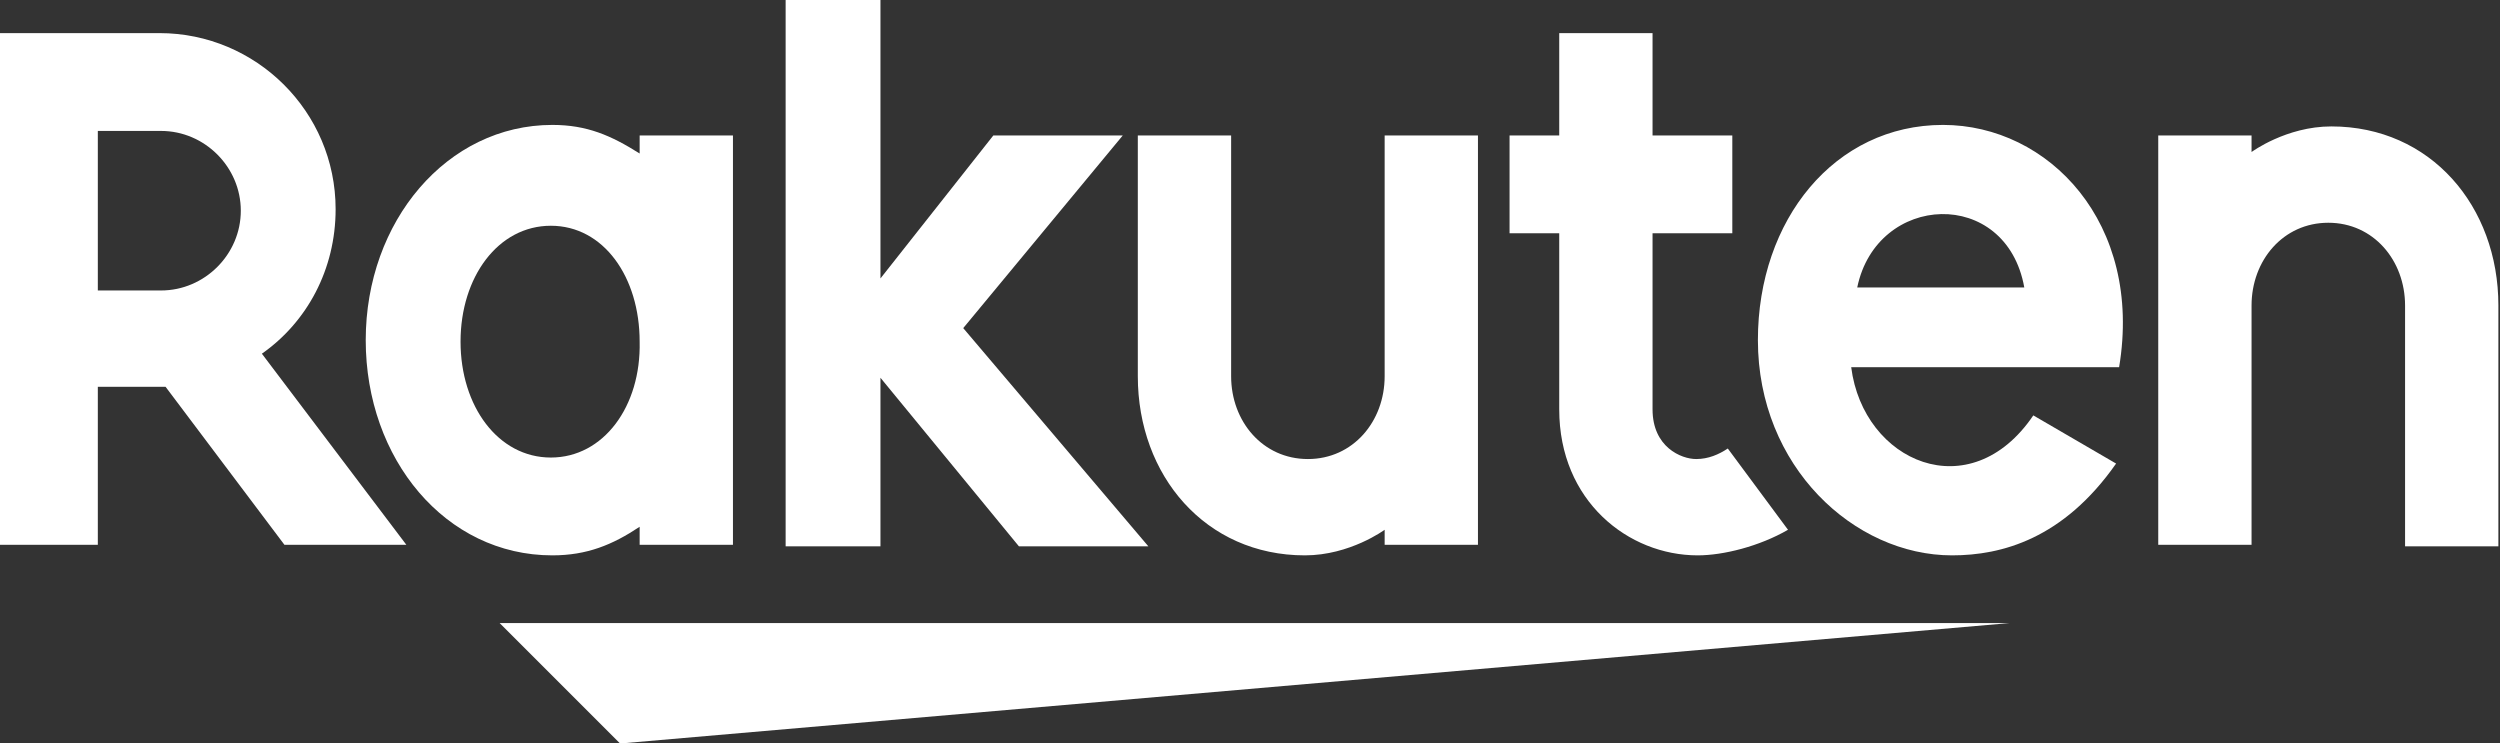 <?xml version="1.0" encoding="UTF-8"?> <svg xmlns="http://www.w3.org/2000/svg" xmlns:xlink="http://www.w3.org/1999/xlink" width="269px" height="80px" viewBox="0 0 269 80" version="1.1"><rect x="0" y="0" width="269" height="80" fill="#333333" stroke="none"/><title>rakuten</title><g id="Page-1" stroke="none" stroke-width="1" fill="none" fill-rule="evenodd"><g id="rakuten" fill="#FFFFFF" fill-rule="nonzero"><path d="M216.194,67.045 L53.765,67.045 L66.721,80 L216.194,67.045 Z M242.267,58.785 L242.267,32.874 C242.267,28.016 245.668,23.968 250.526,23.968 C255.385,23.968 258.785,28.016 258.785,32.874 L258.785,58.785 L268.826,58.785 L268.826,32.874 C268.826,22.186 261.538,13.603 250.85,13.603 C245.992,13.603 242.267,16.356 242.267,16.356 L242.267,14.575 L232.227,14.575 L232.227,58.623 L242.267,58.623 L242.267,58.785 Z M209.069,13.441 C197.409,13.441 189.15,23.644 189.15,36.599 C189.15,50.202 199.514,59.757 210.04,59.757 C215.385,59.757 222.024,57.976 227.692,49.879 L218.785,44.696 C211.984,54.737 200.486,49.717 199.19,39.514 L228.016,39.514 C230.607,23.968 220.405,13.441 209.069,13.441 L209.069,13.441 Z M217.814,30.931 L199.838,30.931 C201.943,20.729 215.87,20.081 217.814,30.931 Z" id="Shape"></path><path d="M185.911,48.259 C184.939,48.907 183.806,49.393 182.51,49.393 C180.891,49.393 177.814,48.097 177.814,44.049 L177.814,25.101 L186.397,25.101 L186.397,14.575 L177.814,14.575 L177.814,3.563 L167.773,3.563 L167.773,14.575 L162.429,14.575 L162.429,25.101 L167.773,25.101 L167.773,44.049 C167.773,53.927 175.223,59.757 182.672,59.757 C185.425,59.757 189.312,58.785 192.389,57.004 L185.911,48.259 Z M148.988,14.575 L148.988,40.486 C148.988,45.344 145.587,49.393 140.729,49.393 C135.87,49.393 132.47,45.344 132.47,40.486 L132.47,14.575 L122.429,14.575 L122.429,40.486 C122.429,51.174 129.717,59.757 140.405,59.757 C145.263,59.757 148.988,57.004 148.988,57.004 L148.988,58.623 L159.028,58.623 L159.028,14.575 L148.988,14.575 Z" id="Shape"></path><path d="M103.644,35.304 L120.81,14.575 L106.883,14.575 L94.737,29.96 L94.737,0 L84.534,0 L84.534,58.785 L94.737,58.785 L94.737,40.648 L109.636,58.785 L123.563,58.785 L103.644,35.304 Z M68.826,14.575 L68.826,16.518 C65.749,14.575 63.158,13.441 59.433,13.441 C48.097,13.441 39.352,23.806 39.352,36.599 C39.352,49.393 47.935,59.757 59.433,59.757 C63.158,59.757 65.911,58.623 68.826,56.68 L68.826,58.623 L78.866,58.623 L78.866,14.575 L68.826,14.575 Z M59.271,49.231 C53.603,49.231 49.555,43.725 49.555,36.761 C49.555,29.798 53.603,24.291 59.271,24.291 C64.939,24.291 68.826,29.798 68.826,36.761 C68.988,43.725 64.939,49.231 59.271,49.231 Z" id="Shape"></path><path d="M10.526,58.785 L10.526,41.619 L17.814,41.619 L30.607,58.623 L43.725,58.623 L28.178,38.057 C33.036,34.656 36.113,28.988 36.113,22.51 C36.113,11.984 27.53,3.563 17.166,3.563 L0,3.563 L0,58.623 L10.526,58.623 L10.526,58.785 Z M10.526,14.089 L17.328,14.089 C22.024,14.089 25.911,17.976 25.911,22.672 C25.911,27.368 22.024,31.255 17.328,31.255 L10.526,31.255 L10.526,14.089 Z" id="Shape"></path></g></g></svg> 